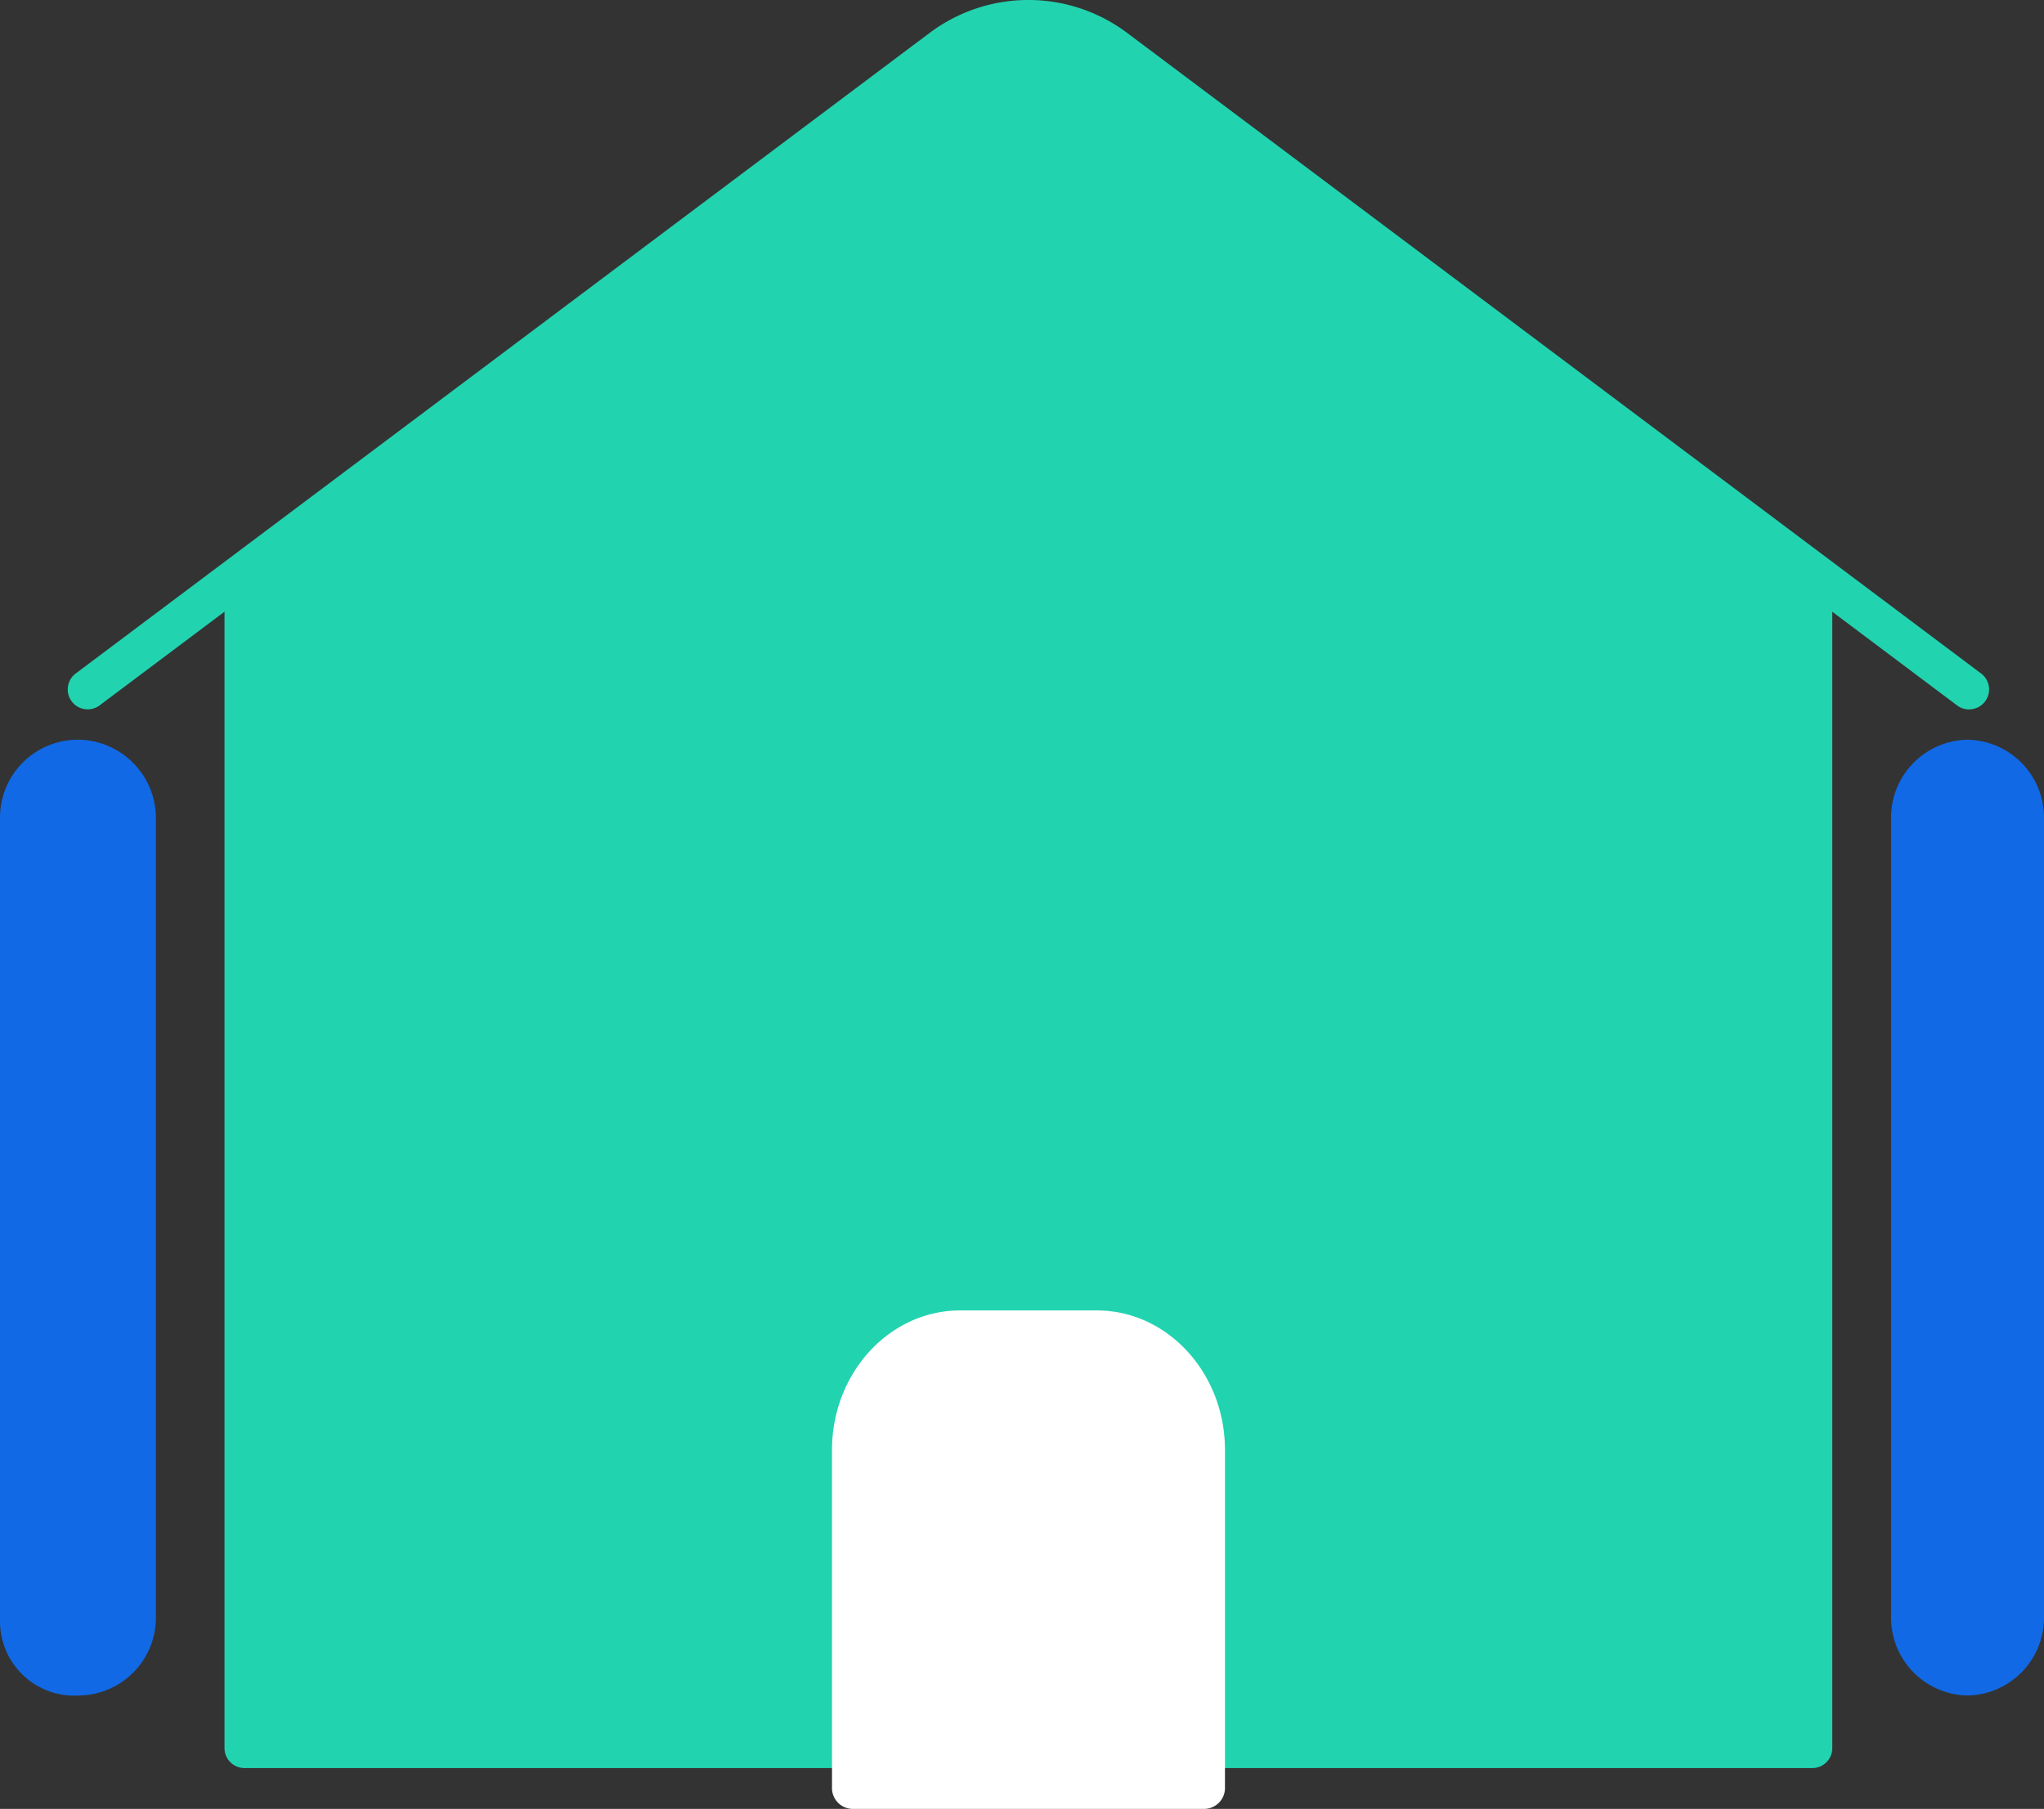 <svg xmlns="http://www.w3.org/2000/svg" width="135.513" height="119.948" viewBox="0 0 135.513 119.948"><rect x="0" y="0" width="135.513" height="119.948" fill="#333333" stroke="none"/><defs><style>.a{fill:#22d3b0;}.b{fill:#fff;}.c{fill:#1169e6;}</style></defs><g transform="translate(-196.809 -2564.97)"><g transform="translate(-1082 718)"><g transform="translate(1283.299 1846.97)"><g transform="translate(0 0)"><path class="a" d="M173.031,455.27a1.313,1.313,0,0,1-.793-.265L115.6,412.5a8.264,8.264,0,0,0-9.865,0L49.088,455a1.321,1.321,0,1,1-1.586-2.114l56.643-42.5a10.911,10.911,0,0,1,13.038,0l56.644,42.5a1.322,1.322,0,0,1-.795,2.379Z" transform="translate(-46.973 -408.226)"/><g transform="translate(10.395 0.902)"><path class="a" d="M162.289,531.8H58.34a1.322,1.322,0,0,1-1.321-1.321V453.325A1.322,1.322,0,0,1,58.34,452c.729,0,2.646-.908,49.788-35.775,3.741-6.954,53.431,35.579,54.161,35.579a1.323,1.323,0,0,1,1.322,1.322v77.35A1.322,1.322,0,0,1,162.289,531.8Z" transform="translate(-57.019 -415.461)"/></g><g transform="translate(50.67 86.895)"><path class="b" d="M6.933,0h9.535A6.933,6.933,0,0,1,23.4,6.933V30.41a0,0,0,0,1,0,0H0a0,0,0,0,1,0,0V6.933A6.933,6.933,0,0,1,6.933,0Z" transform="translate(1.321 1.322)"/><path class="b" d="M120.663,525.258h-23.4a1.384,1.384,0,0,1-1.321-1.439V501.457c0-5.1,3.81-9.252,8.5-9.252h9.053c4.684,0,8.5,4.149,8.5,9.252v22.362A1.385,1.385,0,0,1,120.663,525.258Zm-22.078-2.879h20.757V501.457a6.136,6.136,0,0,0-5.851-6.373h-9.053a6.137,6.137,0,0,0-5.852,6.373Z" transform="translate(-95.942 -492.205)"/></g></g></g></g><g transform="translate(322.181 2614.017)"><path class="c" d="M100.853,52.6v53.238a5.163,5.163,0,0,1-5.07,5.07h0a5.163,5.163,0,0,1-5.07-5.07V52.6a5.163,5.163,0,0,1,5.07-5.07h0A5.163,5.163,0,0,1,100.853,52.6Z" transform="translate(-90.712 -47.526)"/></g><g transform="translate(196.809 2614.017)"><path class="c" d="M38.809,52.6v53.238a5.163,5.163,0,0,1-5.07,5.07h0a4.926,4.926,0,0,1-5.265-4.875V52.6a5.163,5.163,0,0,1,5.07-5.07h0A5.205,5.205,0,0,1,38.809,52.6Z" transform="translate(-28.473 -47.526)"/></g></g></svg>